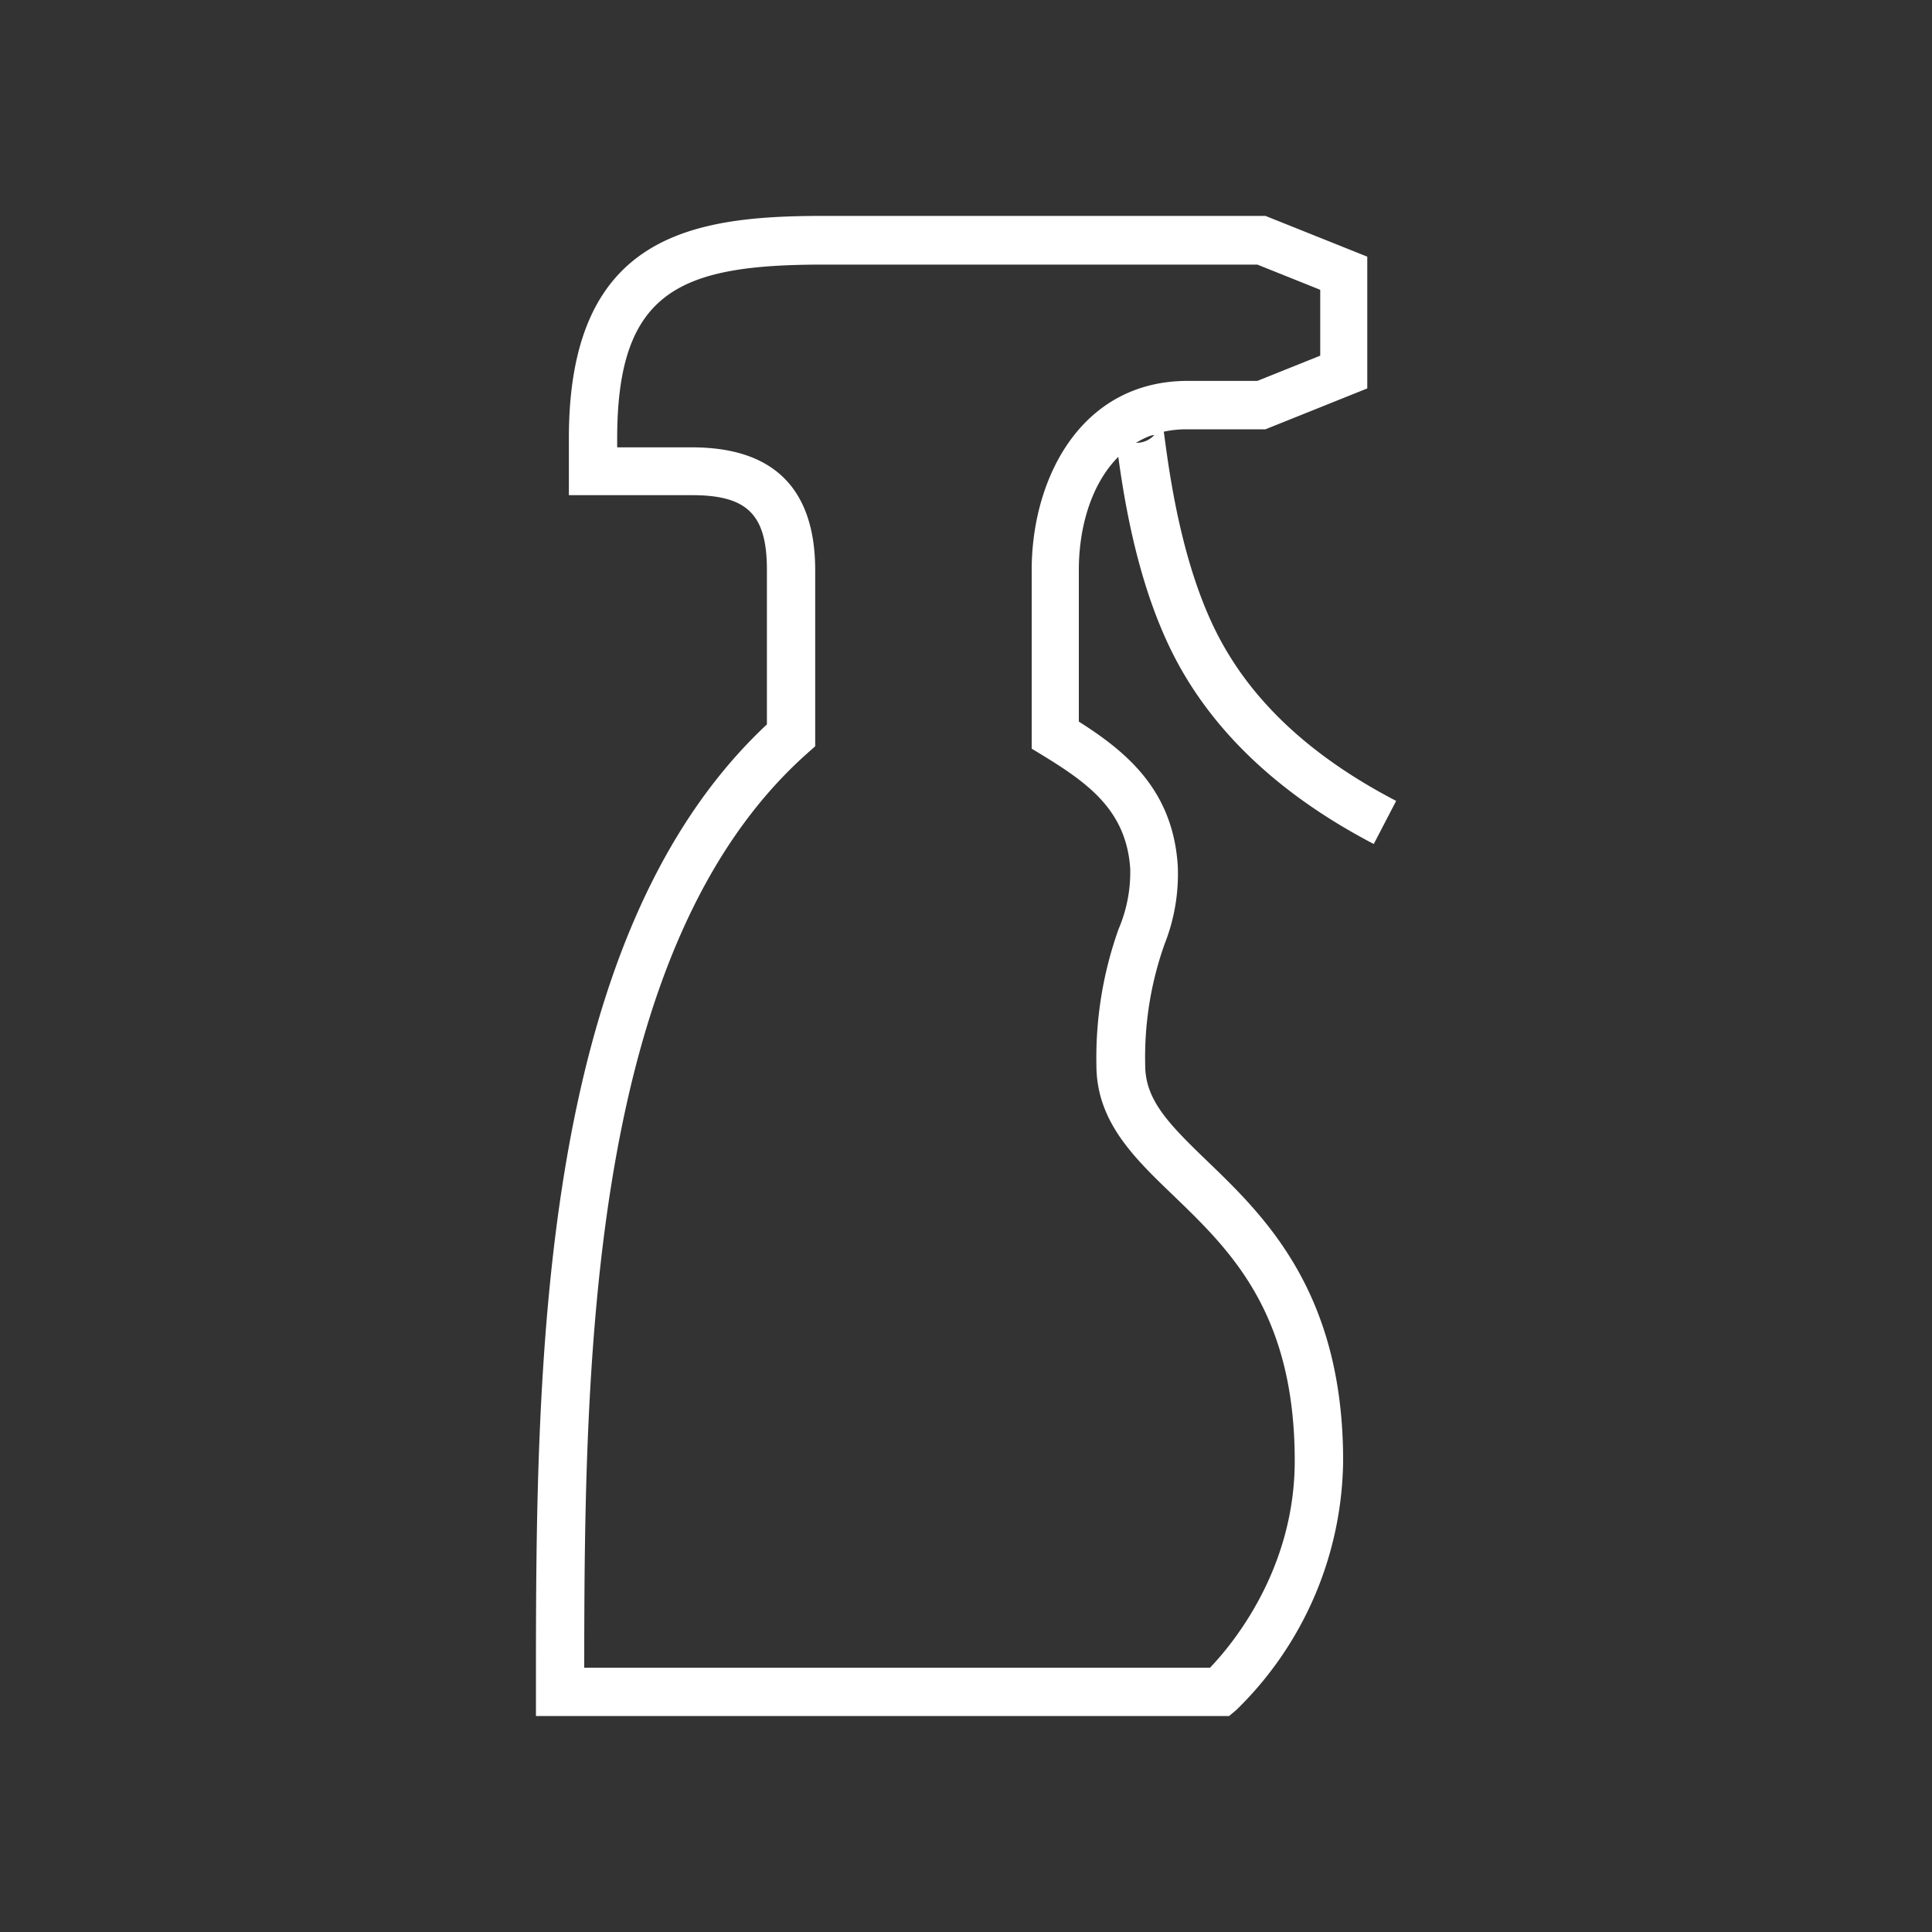 <svg xmlns="http://www.w3.org/2000/svg" id="Laag_1" data-name="Laag 1" viewBox="0 0 200 200"><rect x="0" y="0" width="200" height="200" fill="#333333" stroke="none"/><defs><style>.cls-1{fill:#fff;}</style></defs><path class="cls-1" d="M142.21,87.37c-9.85-5.14-16.87-11.82-20.87-19.84s-5.23-17.62-5.78-21.77c0-.13,0-.26,0-.38l-.3,0c-.15-1.76-.36-4.17,2.08-4.54l1-.15.85.63c.93.7,1,1.34,1.34,3.76.52,3.9,1.73,13,5.3,20.2s9.81,13,18.7,17.63ZM116.15,45.32a2.48,2.48,0,0,0,3.34-.28Z"></path><path class="cls-1" d="M127.24,177.64H55.48v-2.5c0-32.89,0-77.79,23.91-100.15V59c0-5.71-2-7.74-7.75-7.74H58.89V45.35c0-21.21,13-23,26.41-23H131l10.54,4.22V40.21L131,44.44h-8.16c-7.71,0-11.16,7.32-11.16,14.57V74.7c5.05,3.2,9.73,7.16,10.24,14.89a19.71,19.71,0,0,1-1.37,8.16,35,35,0,0,0-2,12.5c0,3.57,2.32,6,6.42,9.94,5.94,5.72,14.07,13.56,14.07,31A36.54,36.54,0,0,1,128,177Zm-66.76-5h64.78c2.12-2.21,8.77-10,8.77-21.41,0-15.36-6.66-21.78-12.53-27.44-4.1-3.94-8-7.67-8-13.54a39.66,39.66,0,0,1,2.29-14.06A15,15,0,0,0,117,89.92c-.4-6-4.33-8.82-9-11.69l-1.2-.73V59c0-9.42,5.06-19.57,16.16-19.57h7.2l6.51-2.61V30l-6.51-2.61H85.3c-14.8,0-21.41,2.6-21.41,18v.92h7.75c8.46,0,12.75,4.29,12.75,12.74v18.2l-.84.75C61.07,98,60.49,140.57,60.48,172.64Z"></path></svg>